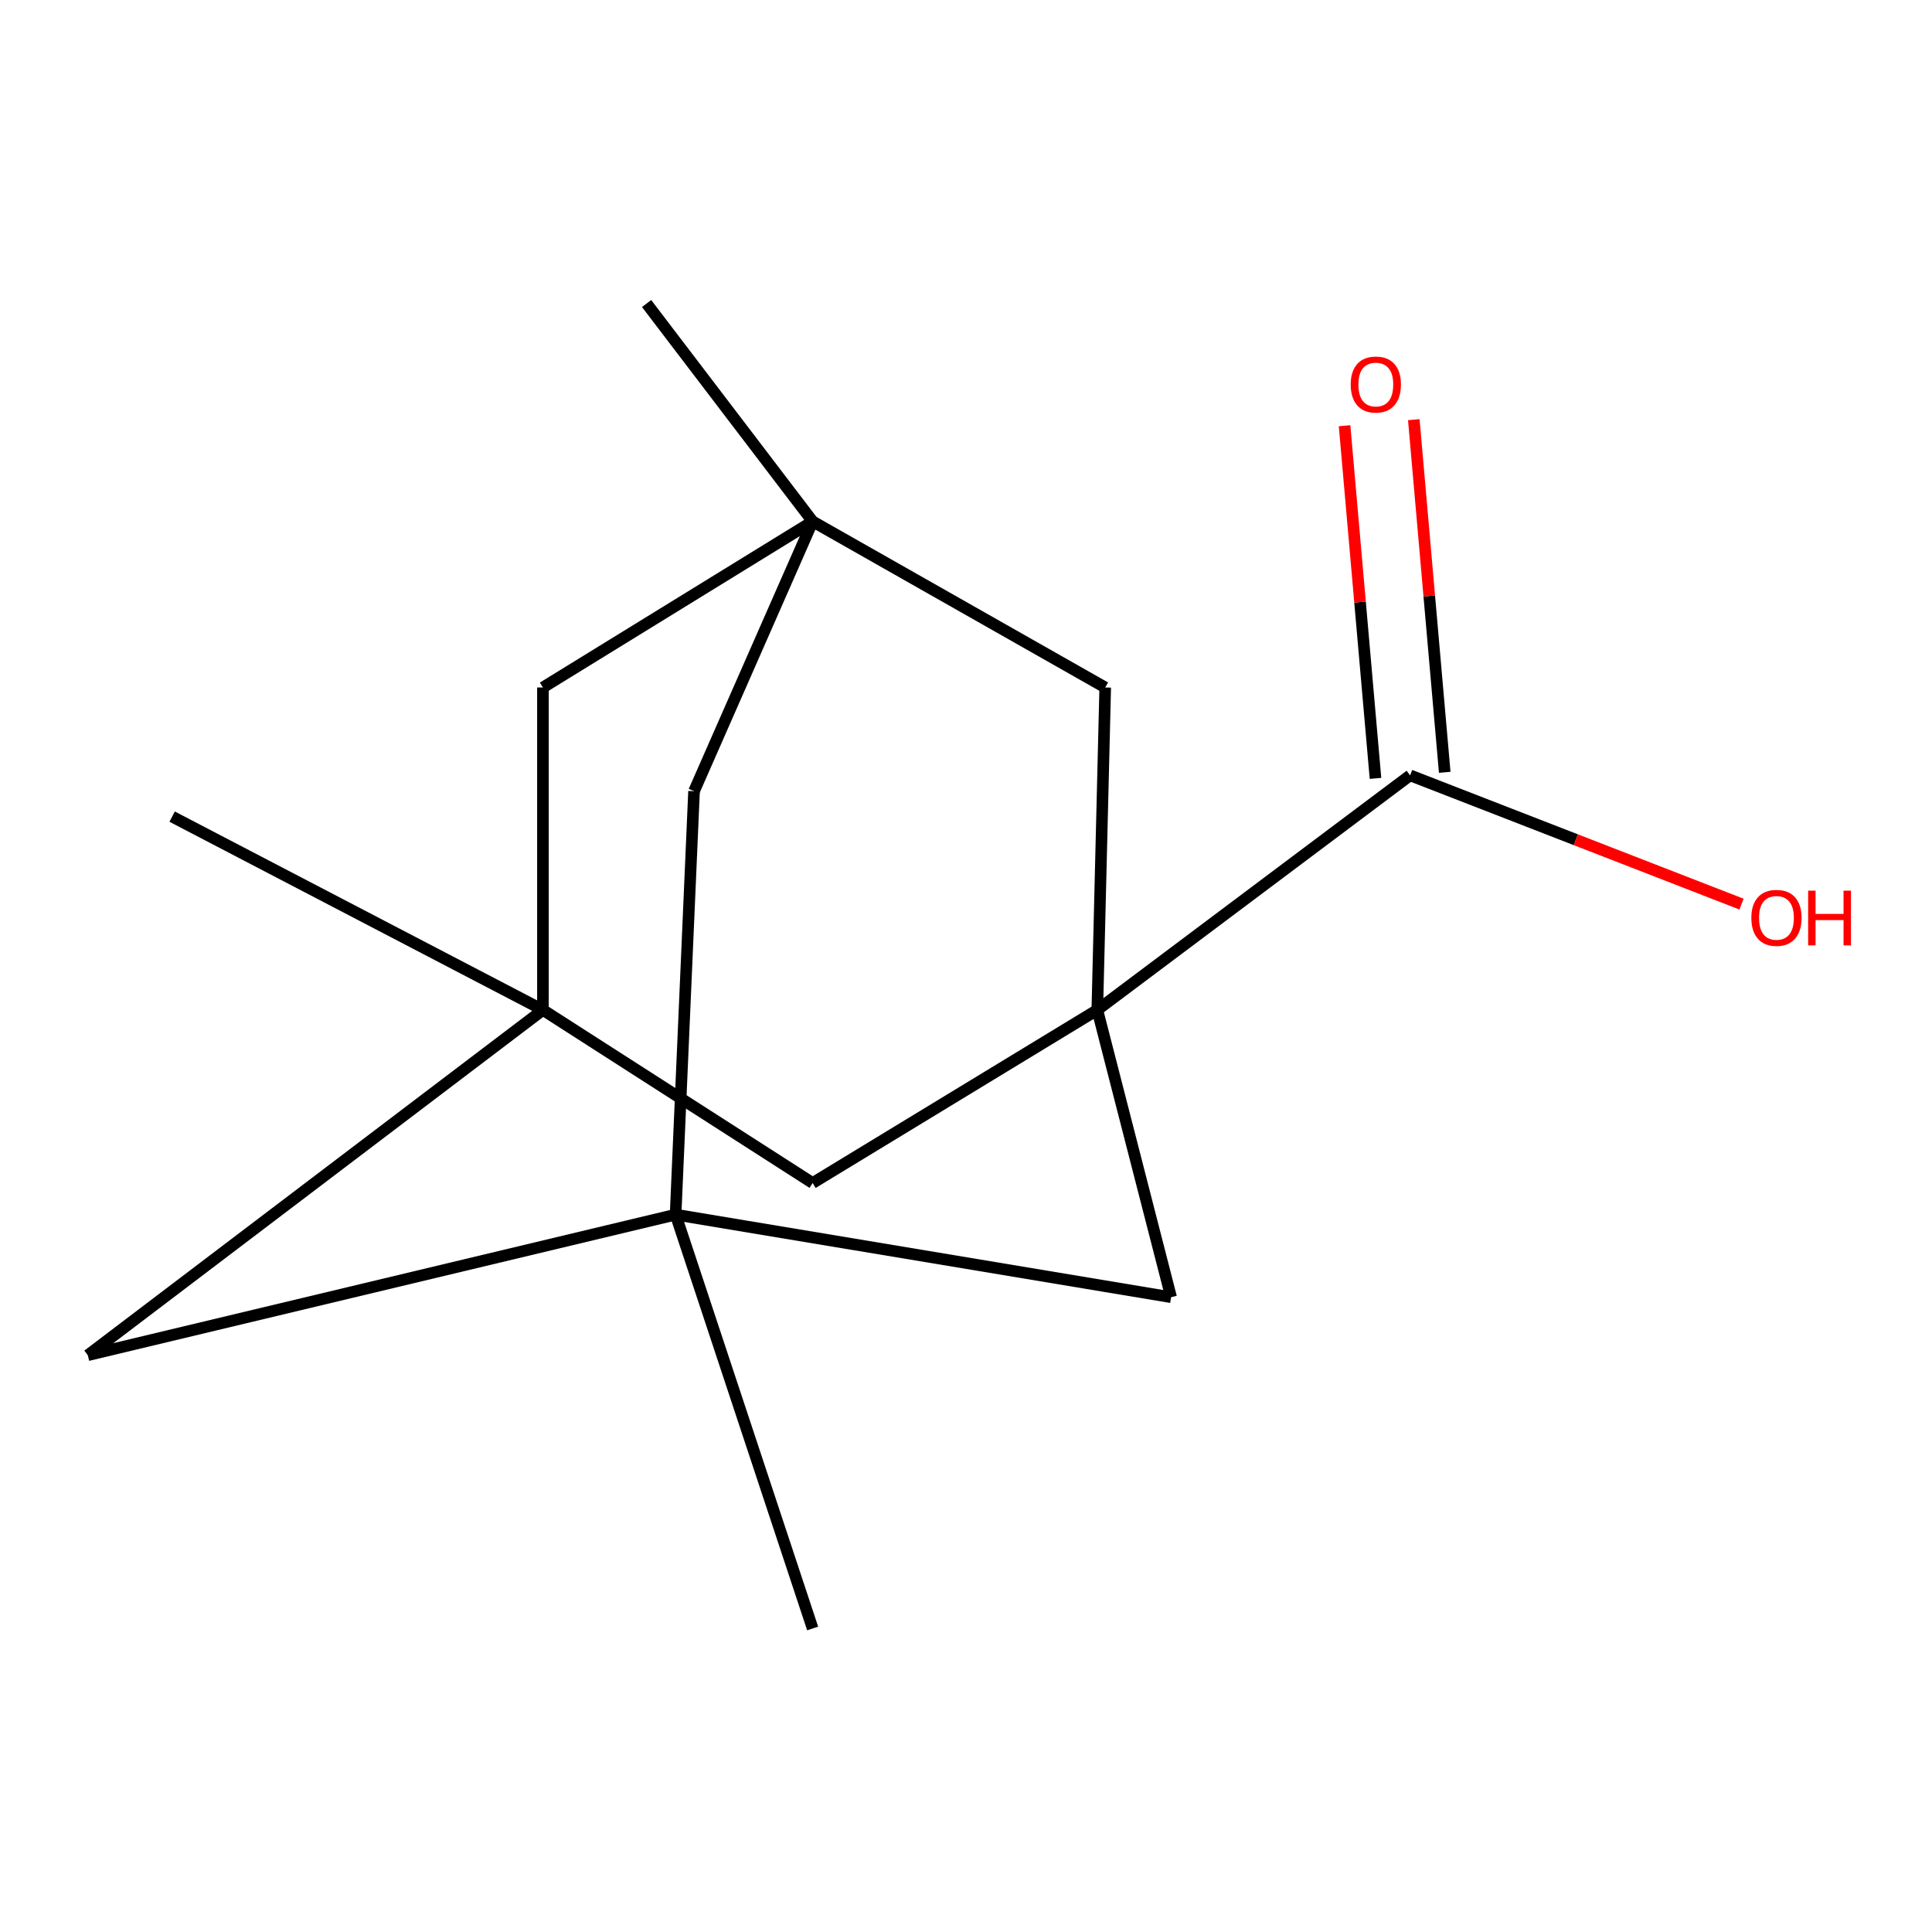 <?xml version='1.0' encoding='iso-8859-1'?>
<svg version='1.1' baseProfile='full'
              xmlns='http://www.w3.org/2000/svg'
                      xmlns:rdkit='http://www.rdkit.org/xml'
                      xmlns:xlink='http://www.w3.org/1999/xlink'
                  xml:space='preserve'
width='1000px' height='1000px' viewBox='0 0 1000 1000'>
<!-- END OF HEADER -->
<rect style='opacity:1.0;fill:#FFFFFF;stroke:none' width='1000' height='1000' x='0' y='0'> </rect>
<path class='bond-3' d='M 567.963,522.741 L 729.869,401.321' style='fill:none;fill-rule:evenodd;stroke:#000000;stroke-width:6px;stroke-linecap:butt;stroke-linejoin:miter;stroke-opacity:1' />
<path class='bond-4' d='M 567.963,522.741 L 420.625,612.327' style='fill:none;fill-rule:evenodd;stroke:#000000;stroke-width:6px;stroke-linecap:butt;stroke-linejoin:miter;stroke-opacity:1' />
<path class='bond-5' d='M 567.963,522.741 L 606.172,671.438' style='fill:none;fill-rule:evenodd;stroke:#000000;stroke-width:6px;stroke-linecap:butt;stroke-linejoin:miter;stroke-opacity:1' />
<path class='bond-6' d='M 567.963,522.741 L 572.06,355.839' style='fill:none;fill-rule:evenodd;stroke:#000000;stroke-width:6px;stroke-linecap:butt;stroke-linejoin:miter;stroke-opacity:1' />
<path class='bond-0' d='M 281.02,522.741 L 420.625,612.327' style='fill:none;fill-rule:evenodd;stroke:#000000;stroke-width:6px;stroke-linecap:butt;stroke-linejoin:miter;stroke-opacity:1' />
<path class='bond-13' d='M 281.02,522.741 L 89.099,422.684' style='fill:none;fill-rule:evenodd;stroke:#000000;stroke-width:6px;stroke-linecap:butt;stroke-linejoin:miter;stroke-opacity:1' />
<path class='bond-15' d='M 281.02,522.741 L 281.02,355.839' style='fill:none;fill-rule:evenodd;stroke:#000000;stroke-width:6px;stroke-linecap:butt;stroke-linejoin:miter;stroke-opacity:1' />
<path class='bond-17' d='M 281.02,522.741 L 45.455,701.454' style='fill:none;fill-rule:evenodd;stroke:#000000;stroke-width:6px;stroke-linecap:butt;stroke-linejoin:miter;stroke-opacity:1' />
<path class='bond-1' d='M 349.683,628.694 L 606.172,671.438' style='fill:none;fill-rule:evenodd;stroke:#000000;stroke-width:6px;stroke-linecap:butt;stroke-linejoin:miter;stroke-opacity:1' />
<path class='bond-9' d='M 349.683,628.694 L 45.455,701.454' style='fill:none;fill-rule:evenodd;stroke:#000000;stroke-width:6px;stroke-linecap:butt;stroke-linejoin:miter;stroke-opacity:1' />
<path class='bond-12' d='M 349.683,628.694 L 420.625,842.897' style='fill:none;fill-rule:evenodd;stroke:#000000;stroke-width:6px;stroke-linecap:butt;stroke-linejoin:miter;stroke-opacity:1' />
<path class='bond-16' d='M 349.683,628.694 L 359.235,409.515' style='fill:none;fill-rule:evenodd;stroke:#000000;stroke-width:6px;stroke-linecap:butt;stroke-linejoin:miter;stroke-opacity:1' />
<path class='bond-2' d='M 420.625,269.89 L 572.06,355.839' style='fill:none;fill-rule:evenodd;stroke:#000000;stroke-width:6px;stroke-linecap:butt;stroke-linejoin:miter;stroke-opacity:1' />
<path class='bond-7' d='M 420.625,269.89 L 359.235,409.515' style='fill:none;fill-rule:evenodd;stroke:#000000;stroke-width:6px;stroke-linecap:butt;stroke-linejoin:miter;stroke-opacity:1' />
<path class='bond-8' d='M 420.625,269.89 L 281.02,355.839' style='fill:none;fill-rule:evenodd;stroke:#000000;stroke-width:6px;stroke-linecap:butt;stroke-linejoin:miter;stroke-opacity:1' />
<path class='bond-14' d='M 420.625,269.89 L 334.676,157.103' style='fill:none;fill-rule:evenodd;stroke:#000000;stroke-width:6px;stroke-linecap:butt;stroke-linejoin:miter;stroke-opacity:1' />
<path class='bond-10' d='M 747.786,399.75 L 739.783,308.483' style='fill:none;fill-rule:evenodd;stroke:#000000;stroke-width:6px;stroke-linecap:butt;stroke-linejoin:miter;stroke-opacity:1' />
<path class='bond-10' d='M 739.783,308.483 L 731.78,217.216' style='fill:none;fill-rule:evenodd;stroke:#FF0000;stroke-width:6px;stroke-linecap:butt;stroke-linejoin:miter;stroke-opacity:1' />
<path class='bond-10' d='M 711.953,402.893 L 703.95,311.625' style='fill:none;fill-rule:evenodd;stroke:#000000;stroke-width:6px;stroke-linecap:butt;stroke-linejoin:miter;stroke-opacity:1' />
<path class='bond-10' d='M 703.95,311.625 L 695.947,220.358' style='fill:none;fill-rule:evenodd;stroke:#FF0000;stroke-width:6px;stroke-linecap:butt;stroke-linejoin:miter;stroke-opacity:1' />
<path class='bond-11' d='M 729.869,401.321 L 815.638,434.647' style='fill:none;fill-rule:evenodd;stroke:#000000;stroke-width:6px;stroke-linecap:butt;stroke-linejoin:miter;stroke-opacity:1' />
<path class='bond-11' d='M 815.638,434.647 L 901.407,467.973' style='fill:none;fill-rule:evenodd;stroke:#FF0000;stroke-width:6px;stroke-linecap:butt;stroke-linejoin:miter;stroke-opacity:1' />
<path  class='atom-11' d='M 699.124 199.029
Q 699.124 192.229, 702.484 188.429
Q 705.844 184.629, 712.124 184.629
Q 718.404 184.629, 721.764 188.429
Q 725.124 192.229, 725.124 199.029
Q 725.124 205.909, 721.724 209.829
Q 718.324 213.709, 712.124 213.709
Q 705.884 213.709, 702.484 209.829
Q 699.124 205.949, 699.124 199.029
M 712.124 210.509
Q 716.444 210.509, 718.764 207.629
Q 721.124 204.709, 721.124 199.029
Q 721.124 193.469, 718.764 190.669
Q 716.444 187.829, 712.124 187.829
Q 707.804 187.829, 705.444 190.629
Q 703.124 193.429, 703.124 199.029
Q 703.124 204.749, 705.444 207.629
Q 707.804 210.509, 712.124 210.509
' fill='#FF0000'/>
<path  class='atom-12' d='M 906.493 475.081
Q 906.493 468.281, 909.853 464.481
Q 913.213 460.681, 919.493 460.681
Q 925.773 460.681, 929.133 464.481
Q 932.493 468.281, 932.493 475.081
Q 932.493 481.961, 929.093 485.881
Q 925.693 489.761, 919.493 489.761
Q 913.253 489.761, 909.853 485.881
Q 906.493 482.001, 906.493 475.081
M 919.493 486.561
Q 923.813 486.561, 926.133 483.681
Q 928.493 480.761, 928.493 475.081
Q 928.493 469.521, 926.133 466.721
Q 923.813 463.881, 919.493 463.881
Q 915.173 463.881, 912.813 466.681
Q 910.493 469.481, 910.493 475.081
Q 910.493 480.801, 912.813 483.681
Q 915.173 486.561, 919.493 486.561
' fill='#FF0000'/>
<path  class='atom-12' d='M 935.893 461.001
L 939.733 461.001
L 939.733 473.041
L 954.213 473.041
L 954.213 461.001
L 958.053 461.001
L 958.053 489.321
L 954.213 489.321
L 954.213 476.241
L 939.733 476.241
L 939.733 489.321
L 935.893 489.321
L 935.893 461.001
' fill='#FF0000'/>
</svg>
